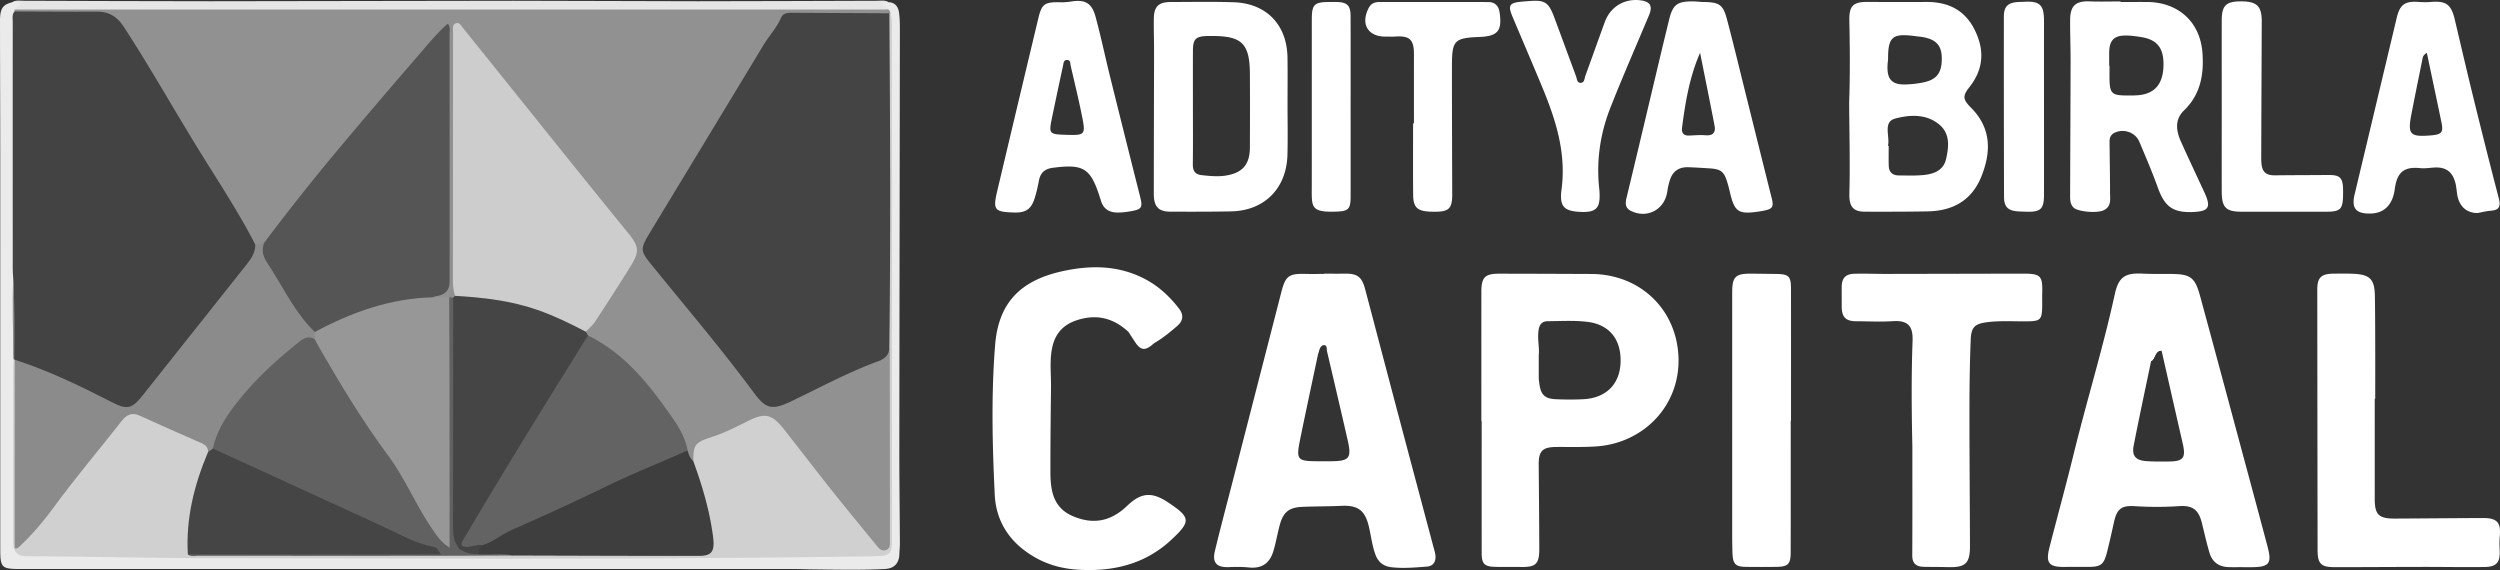 <svg width="614" height="140" fill="none" xmlns="http://www.w3.org/2000/svg"><rect width="100%" height="100%" fill="#333333" stroke="none"/><path d="M352.531 136.317c-.089-.729-.331-1.45-.523-2.166-2.772-10.426-5.557-20.848-8.32-31.274-2.821-10.637-5.61-21.283-8.427-31.92-.787-2.957-1.931-3.79-4.913-3.745-1.712.023-3.425.005-5.137.005v.062c-1.489 0-2.977.036-4.462-.004-4.238-.116-5.025.47-6.066 4.51-3.957 15.412-7.927 30.823-11.888 46.235-1.484 5.763-3.017 11.513-4.417 17.295-.688 2.855.407 4.072 3.353 3.969 1.641-.058 3.264-.094 4.9.081 3.188.34 5.159-.913 6.098-3.97.653-2.13.997-4.349 1.592-6.501.88-3.173 2.28-4.278 5.588-4.413 3.196-.134 6.402-.094 9.594-.246 3.952-.188 5.731 1.097 6.67 5.003.559 2.314.8 4.694 1.627 6.945.684 1.875 1.945 2.895 3.934 3.128 2.911.336 5.803.067 8.691-.152 1.614-.121 2.298-1.262 2.106-2.842Zm-25.965-23.032h-1.789c-6.545 0-6.571-.004-5.248-6.439 1.346-6.56 2.754-13.102 4.14-19.654.076-.362.219-.711.313-1.069.174-.694.572-1.396 1.26-1.351.751.044.541.94.666 1.48a5054.868 5054.868 0 0 1 5.008 21.511c1.117 4.86.599 5.5-4.35 5.522ZM556.932 134.33c-1.479-5.607-2.99-11.205-4.497-16.803-4.024-14.932-8.02-29.874-12.084-44.797-1.279-4.685-2.396-5.428-7.278-5.446-2.307-.01-4.623.031-6.925-.085-4.252-.21-5.843.886-6.751 5.043-2.892 13.232-6.898 26.173-10.117 39.32-1.878 7.657-3.979 15.255-5.932 22.889-.993 3.853-.13 4.864 3.858 4.788 1.936-.035 3.876-.004 5.812-.013 2.888-.013 3.67-.568 4.399-3.37.652-2.519 1.216-5.065 1.774-7.607.716-3.253 1.838-4.144 5.084-3.933 3.643.232 7.287.237 10.93-.009 3.3-.224 4.766.877 5.58 4.135.612 2.452 1.148 4.922 1.873 7.343.666 2.228 2.289 3.419 4.64 3.499 1.185.04 2.37.005 3.554.005v.013c.743 0 1.489.009 2.236 0 4.229-.04 4.917-.908 3.844-4.972Zm-24.329-20.982c-1.855.018-3.719.036-5.566-.107-2.561-.197-3.496-1.329-2.999-3.853 1.359-6.914 2.838-13.8 4.274-20.7 1.09-.636.844-2.592 2.561-2.619 1.73 7.599 3.447 15.197 5.191 22.791.831 3.611.214 4.457-3.461 4.488ZM412.218 87.39c-.585-11.496-9.446-20.052-21.392-20.102-7.515-.031-15.034-.062-22.549-.071-3.604-.005-4.453.868-4.453 4.497-.009 10.579 0 21.153 0 31.731h.076c0 10.798-.009 21.6.004 32.402 0 2.623.662 3.303 3.291 3.37 2.079.054 4.166-.009 6.25.031 3.759.081 4.622-.72 4.604-4.488a3911.64 3911.64 0 0 0-.143-20.553c-.035-3.428.89-4.403 4.288-4.43 3.272-.022 6.558.085 9.822-.134 11.677-.774 20.824-10.118 20.207-22.254h-.005Zm-14.212 1.767c-.232 5.213-3.545 8.547-8.977 8.878-2.293.139-4.605.112-6.902.013-2.763-.111-3.751-1.145-4.082-3.973-.04-.372-.116-.739-.121-1.11-.009-1.781-.004-3.566-.004-5.83.205-1.746-.389-3.961-.023-6.194.215-1.333.939-2.05 2.204-2.054 3.268-.022 6.568-.233 9.791.161 5.508.68 8.369 4.466 8.114 10.109ZM277.134 81.5c-3.782-3.499-8.061-4.483-12.978-2.743-3.465 1.227-5.253 3.674-5.848 7.2-.514 3.043-.147 6.095-.179 9.143-.08 7.003-.161 14.01-.143 21.013.014 4.489.747 8.664 5.593 10.691 4.967 2.076 9.25 1.275 13.287-2.605 3.366-3.23 6.04-3.459 9.965-.845 5.601 3.727 5.758 4.649.827 9.236-6.451 6.001-14.333 7.858-22.908 7.325-3.522-.219-6.92-1.06-10.045-2.747-6.228-3.361-10.059-8.641-10.394-15.653-.59-12.275-.89-24.612.102-36.864.841-10.368 6.295-15.792 16.524-18.043 6.992-1.54 13.895-1.477 20.417 2 3.273 1.746 5.924 4.22 8.181 7.142 1.216 1.57 1.096 3.003-.406 4.305-1.802 1.562-3.644 3.06-5.714 4.256-1.752.93-3.201.648-4.39-.998-.514-.707-1.167-1.311-1.891-1.817v.005ZM469.675 109.634c-.192-8.637-.264-17.273.053-25.91.139-3.74-1.207-5.096-4.913-4.841-2.982.201-5.946.013-8.914.018-2.624.004-3.59-1.056-3.577-3.701.005-1.562-.009-3.128 0-4.69.009-2.166.894-3.204 3.058-3.27 2.602-.081 5.208.04 7.815.035 11.167-.018 22.331-.05 33.498-.067 4.551-.01 5.003.47 4.873 4.958-.035 1.19.023 2.385-.018 3.575-.085 2.65-.558 3.106-3.16 3.168-3.42.085-6.849-.214-10.26.215-3.045.38-3.988 1.137-4.118 4.211-.241 5.8-.313 11.608-.317 17.412-.005 11.097.094 22.195.129 33.297.014 4.354-1.086 5.365-5.467 5.245-1.936-.054-3.872-.041-5.803-.072-1.833-.027-2.915-.729-2.902-2.806.05-8.408.023-16.812.023-25.22v-1.566.009ZM583.233 97.928c0 8.193.009 16.386 0 24.58-.004 3.866.97 4.873 4.904 4.855 7.22-.031 14.436-.107 21.656-.134 3.545-.014 4.489 1.11 4.144 4.636-.107 1.101-.067 2.224-.017 3.329.138 2.9-.751 4.019-3.662 4.059-5.061.067-10.121-.027-15.187-.023-7.22.009-14.44.063-21.66.063-3.397 0-4.207-.823-4.211-4.242a75669.08 75669.08 0 0 1-.076-63.923c0-2.922.948-3.876 3.876-3.911 1.636-.023 3.277-.045 4.913.022 4.14.17 5.284 1.32 5.356 5.433.067 3.87.071 7.746.085 11.62.013 4.547 0 9.09 0 13.636h-.121ZM484.057 26.424c-1.994-1.996-2.079-2.868-.394-4.99 3.55-4.474 3.791-9.19 1.275-14.185-2.459-4.882-6.59-6.801-11.865-6.77-4.762.036-9.527.022-14.293-.009-3.617-.027-4.663.908-4.582 4.614.152 6.998.178 13.997-.05 20.248.063 7.894.246 15.04.058 22.191-.089 3.311.997 4.466 3.868 4.47 5.136.01 10.273.018 15.405-.08 6.125-.117 10.783-2.676 13.144-8.556 2.45-6.108 2.454-11.903-2.566-16.933ZM463.572 16.11c.018-.52.094-1.034.139-1.549-.027-5.526 1.06-6.448 6.688-5.683.662.09 1.332.13 1.985.255 3.174.613 4.471 2.081 4.515 5.07.058 3.558-1.135 5.28-4.314 5.988-1.439.322-2.928.487-4.403.546-3.479.138-4.739-1.168-4.61-4.627Zm14.373 23c-.608 2.636-2.825 3.562-5.199 3.84-2.128.246-4.301.152-6.451.134-1.493-.014-2.369-.832-2.419-2.345-.053-1.629-.013-3.262-.013-4.895h-.143c0-.077-.013-.153 0-.224.429-2.255-1.292-5.674 1.735-6.498 3.643-.988 7.823-1.208 11.02 1.634 2.517 2.237 2.146 5.41 1.47 8.354ZM541.433 47.33c-1.927-4.188-3.907-8.35-5.794-12.556-1.194-2.667-1.569-5.405.764-7.66 4.082-3.939 4.914-8.924 4.516-14.164-.573-7.634-5.986-12.43-13.64-12.462-2.159-.01-4.314 0-6.474 0v-.13c-2.53 0-5.06.08-7.582-.018-3.411-.134-4.779 1.052-4.797 4.556-.022 3.423.121 6.85.112 10.274-.022 11.03-.085 22.056-.116 33.082 0 .971.085 1.947.822 2.708.988 1.015 5.58 1.467 7.31.725 2.092-.9 1.672-2.78 1.672-4.435 0-4.166-.085-8.328-.121-12.494-.004-.953.326-1.731 1.27-2.17 2.253-1.047 5.069-.085 6.035 2.21 1.592 3.76 3.201 7.518 4.582 11.358 1.65 4.564 3.649 6.081 8.441 5.92 4.05-.134 4.672-1.11 3-4.743ZM525.58 23.337c-1.1.144-2.226.108-3.344.108-3.563 0-4.091-.533-4.14-4.14-.013-1.042 0-2.085 0-3.127h-.076c0-1.19-.027-2.381.009-3.571.081-2.654 1.185-3.835 3.831-3.88 1.328-.027 2.669.166 3.988.371 3.921.618 5.548 2.659 5.508 6.807-.045 4.479-1.918 6.931-5.776 7.432ZM316.221 25.954c-.005-3.951.049-7.898-.014-11.845-.129-8.045-5.186-13.294-13.224-13.554-5.137-.17-10.278-.072-15.419-.058-3.045.004-4.153 1.1-4.185 4.175-.031 2.756.063 5.513.059 8.27-.018 11.553-.059 23.107-.063 34.661 0 3.146 1.144 4.372 4.046 4.381 4.989.014 9.978.032 14.968-.071 8.154-.17 13.586-5.63 13.809-13.89.112-4.023.023-8.046.023-12.069Zm-9.246 10.252c-.017 4.233-1.833 6.287-5.999 6.927-1.936.295-3.854.094-5.781-.107-1.658-.175-2.257-1.03-2.235-2.672.063-4.77.022-9.54.022-14.31 0-4.77-.022-9.075.005-13.617.018-2.869.684-3.504 3.594-3.585.371-.009.742 0 1.113 0 7.323-.009 9.232 1.875 9.281 9.254.036 6.037.027 12.073 0 18.11ZM439.802 103.342c0 10.807.018 21.614-.013 32.425-.009 2.779-.689 3.414-3.443 3.454-2.53.036-5.065.036-7.595 0-2.464-.035-3.143-.693-3.246-3.212-.089-2.233-.076-4.471-.076-6.708-.004-19.157-.004-38.31 0-57.466 0-3.893.796-4.663 4.743-4.623 2.012.018 4.019.05 6.031.072 3.116.036 3.662.541 3.666 3.633.014 10.807.005 21.614.005 32.421h-.072v.004ZM280 48.261a7205.784 7205.784 0 0 1-7.31-29.207c-1.229-4.976-2.284-10.001-3.621-14.946-.921-3.396-2.615-4.287-6-3.732-.876.143-1.77.17-2.11.197-4.439-.152-5.078.286-5.964 3.996-3.37 14.091-6.728 28.187-10.063 42.287-1.122 4.735-.729 5.195 4.194 5.339 2.785.08 4.135-.815 4.98-3.486.447-1.414.778-2.873 1.05-4.332.363-1.946 1.431-2.909 3.429-3.168 7.547-.98 9.255.067 11.566 7.316.067.215.147.421.206.636.532 2 1.917 2.975 3.893 3.034 1.181.035 2.383-.117 3.546-.327 2.66-.47 2.879-.94 2.204-3.607Zm-17.869-15.143c-4.592-.138-4.605-.138-3.68-4.59.859-4.131 1.735-8.261 2.629-12.387.134-.609.121-1.472 1.064-1.41.823.05.688.86.809 1.388.979 4.255 2.021 8.502 2.866 12.784.814 4.135.554 4.345-3.688 4.215ZM613.714 48.758a1904.021 1904.021 0 0 1-6.277-24.867c-1.565-6.354-3.035-12.73-4.542-19.094-.885-3.74-2.15-4.64-5.973-4.314-.957.08-1.931.068-2.892-.009-3.358-.25-4.623.645-5.392 3.88-3.447 14.472-6.894 28.939-10.345 43.402-.8 3.356.273 4.712 3.742 4.694 3.496-.018 5.611-2.103 6.125-6.041.536-4.081 2.24-5.527 6.245-5.115 1.207.125 2.361-.094 3.541-.152 2.647-.126 4.234.917 5.007 3.459.3.98.367 2.036.519 3.065.433 2.918 2.239 4.68 5.06 4.65.908-.162 2.07-.475 3.251-.564 2.047-.153 2.423-1.106 1.931-2.994Zm-16.68-15.505c-5.128.425-5.749-.215-4.806-5.128.881-4.587 1.829-9.165 2.749-13.743.085-.443.197-.877 1.06-1.391.993 4.698 1.931 9.164 2.87 13.63.233 1.087.452 2.18.684 3.271.559 2.609.161 3.133-2.557 3.36ZM435.112 48.592c-2.029-8.072-4.028-16.158-6.044-24.235-1.618-6.493-3.174-13.004-4.886-19.475-.984-3.74-1.851-4.3-5.615-4.394a7.946 7.946 0 0 0-.465 0h-.023c-1.158-.08-1.672-.143-2.186-.143-4.055-.032-5.065.765-6.013 4.703-.697 2.89-1.408 5.781-2.096 8.672-2.768 11.652-5.517 23.305-8.325 34.944-.34 1.423-.255 2.492 1.171 3.173 3.975 1.906 8.213-.39 8.848-4.757.152-1.02.375-2.05.711-3.03.715-2.094 2.275-3.047 4.457-2.98 1.632.05 3.263.161 4.9.26 3.223.183 3.907.734 4.81 3.888.188.645.349 1.294.501 1.942 1.131 4.86 2.056 5.505 6.929 4.824a26.17 26.17 0 0 0 1.319-.228c2.289-.434 2.566-.944 2.007-3.164Zm-16.237-15.37c-1.328-.108-2.673.013-4.006.071-1.381.058-1.917-.662-1.757-1.933.805-6.265 1.847-12.48 4.426-18.4 1.19 5.969 2.41 11.93 3.559 17.903.322 1.674-.389 2.506-2.222 2.358ZM388.479 52.051c-4.376-.134-5.53-1.261-4.958-5.598 1.167-8.837-1.385-16.928-4.68-24.889-2.414-5.83-4.914-11.625-7.359-17.443-1.176-2.792-.805-3.414 2.164-3.705.59-.058 1.185-.098 1.779-.143 4.001-.327 4.891.224 6.313 4.027 1.792 4.797 3.545 9.617 5.338 14.414.241.64.196 1.691 1.184 1.633.921-.053.868-1.078 1.105-1.732 1.604-4.394 3.169-8.802 4.77-13.196 1.363-3.745 4.81-5.84 8.753-5.343 2.41.3 3.058 1.396 2.124 3.63-3.183 7.602-6.509 15.147-9.523 22.812-2.503 6.377-3.473 13.053-2.704 19.922.049.443.067.89.08 1.338.089 3.343-.979 4.38-4.39 4.278l.004-.005ZM347.265 30.317c0-5.66-.009-11.317 0-16.977.004-3.647-1.042-4.618-4.694-4.359-.738.054-1.485 0-2.227.01-4.386.048-6.245-3.093-4.184-7.049.545-1.047 1.435-1.45 2.561-1.45 8.928 0 17.86-.013 26.788.01 1.659 0 2.562.926 2.799 2.586.639 4.484-.443 5.808-4.958 5.987-6.125.242-6.746.841-6.751 6.94-.009 10.575.036 21.149.067 31.723.009 3.356-.764 4.215-3.916 4.26-4.547.067-5.655-.72-5.682-4.27-.049-5.803-.013-11.611-.013-17.415h.21v.004ZM545.658 25.999c0-6.999-.009-13.997 0-20.996.004-3.625 1.037-4.645 4.636-4.667 3.965-.023 5.199 1.127 5.19 4.94-.036 11.093-.098 22.186-.125 33.28 0 .957.004 1.977.317 2.859.488 1.383 1.726 1.664 3.098 1.647 4.315-.054 8.629-.04 12.938-.085 2.991-.032 3.698.626 3.747 3.62.004.371 0 .742 0 1.118-.032 3.719-.613 4.292-4.252 4.287-6.844-.009-13.689-.009-20.533 0-3.997 0-5.007-.975-5.016-5.012-.014-6.998 0-13.997 0-20.996V26ZM502.006 26.263c0 7.222.014 14.44-.004 21.663-.009 3.41-.836 4.17-4.265 4.072a59.973 59.973 0 0 1-2.007-.076c-2.54-.148-3.537-1.074-3.541-3.59-.04-14.74-.054-29.48-.04-44.224 0-2.533.992-3.459 3.518-3.616.447-.027.894-.018 1.337-.044 4.01-.247 5.02.742 5.007 4.819-.018 6.999-.005 13.993-.005 20.992v.004ZM331.711 26.455c0 7.29.009 14.58 0 21.869-.004 3.177-.626 3.575-3.822 3.66-6.04.157-5.722-1.203-5.718-6.077.018-13.692 0-27.381.009-41.074 0-3.777.577-4.332 4.43-4.345.595 0 1.19-.014 1.784.004 2.481.076 3.299.873 3.308 3.424.027 7.513.009 15.026.009 22.54Z" fill="#fff"/><path d="M277.134 81.5c2.155.801 3.581 3.236 6.281 2.81-2.083 1.952-3.295 1.84-4.721-.42-.505-.805-1.041-1.593-1.56-2.39ZM530.873 86.07c-1.717.026-1.471 1.982-2.561 2.617.447-.541.326-1.262.572-1.861.375-.927.956-1.482 1.989-.757Z" fill="#fff"/><path d="M530.873 86.07c-1.717.026-1.471 1.982-2.561 2.617-.005-.895-.045-1.79.004-2.676.054-1.03-.009-2.34 1.453-2.309 1.623.04 1.167 1.37 1.104 2.367Z" fill="#fff"/><path d="M218.175.537c1.637.045 2.41 1.07 2.62 2.524.179 1.244.215 2.524.215 3.786-.04 34.358-.103 68.72-.134 103.078-.009 7.822.098 15.648.138 23.47.005.891-.094 1.781-.125 2.676-.085 2.327-1.283 3.562-3.612 3.679-6.103.304-12.205.152-18.307.08-1.118-.013-2.231-.076-3.349-.076H5.691c-5.539 0-5.628-.09-5.628-5.585 0-32.277.004-64.55 0-96.826C.058 26.612.009 15.877 0 5.146 0 2.067.657 1.132 3.053.537 3.805.251 4.775.022 5.257.595c.787.931-.625 1.575-.675 2.475a4.727 4.727 0 0 1-.178.783c-.282 1.177-.228 2.372-.228 3.562-.01 19.125-.005 38.25 0 57.376 0 1.115-.023 2.233.223 3.334-1.06 6.677-.442 13.407-.603 20.11 0 13.187.004 26.379-.005 39.567 0 1.718.224 3.414.313 5.119.112 2.117 1.167 2.631 3.013 2.595 2.754-.058 5.508-.018 8.266-.018 5.137 0 10.283-.165 15.41.027 45.994 1.701 92.006.479 138.004.712 9.59.049 19.202-.023 28.791-.385 6.103-.233 12.187-.479 18.285-.161 1.145.058 1.417-.653 1.601-1.463.406-1.813.867-3.616.867-5.505-.009-39.718-.014-79.433.004-119.151 0-1.813-.585-3.526-.693-5.303-.022-.501-.062-1.002-.308-1.459-.121-.179-.242-.367-.385-.532-.415-.483-1.126-.99-.594-1.656.429-.541 1.189-.349 1.815-.085h-.005Z" fill="#EBEBEB"/><path d="M218.175.537c-.438.152-1.283-.174-1.247.385.031.479.765.908 1.185 1.36-.246.425-.644.6-1.104.667-.519.076-1.038.063-1.561.067-61.319.685-122.642.354-183.961.278-8.468-.01-16.953-.135-25.43-.282-.889-.014-1.805.053-2.498-.69.433-.451.862-.903 1.314-1.378C4.336.31 3.63.694 3.049.524c.89-.569 1.887-.336 2.834-.336C21.142.219 36.4.313 51.663.304c24.79-.009 49.579-.107 74.364-.116 15.111-.004 30.221.116 45.332.116 14.664 0 29.327-.085 43.991-.116.948 0 1.945-.233 2.83.35h-.005Z" fill="#E5E5E5"/><path d="m3.563 2.336 213.665.013c.295 0 .594-.04.889-.062.416.21.505.608.581 1.016-.062.094-.125.183-.187.277-.944.819-2.097.649-3.197.653-6.326.023-12.656.067-18.982-.022-2.155-.031-3.402.667-4.645 2.577-10.958 16.844-20.82 34.35-31.42 51.407-2.034 3.276-1.837 3.348.787 6.444 3.939 4.65 7.73 9.429 11.53 14.195a917.04 917.04 0 0 0 10.689 13.151c1.096 1.325 1.936 2.824 2.969 4.184 2.168 2.86 3.737 3.338 6.92 1.781 7.417-3.634 14.794-7.352 22.479-10.4.715-.281 1.225-.792 1.663-1.427.317-.457.724-1.043 1.426-.448.107 15.882.013 31.758.058 47.635 0 1.038-.103 1.942-1.216 2.372-1.055.403-1.914.009-2.624-.73-2.584-2.689-4.744-5.732-7.122-8.587-5.53-6.631-10.931-13.366-16.135-20.262-2.508-3.325-3.929-3.535-7.644-1.651-3.192 1.62-6.451 3.074-9.863 4.166-1.52.488-2.624 1.387-2.883 3.074-.09.595-.228 1.177-.738 1.58-1.784.438-2.02-.909-2.409-2.085-4.659-11.447-12.165-20.509-22.658-27.064-.639-.398-1.144-.931-1.694-1.432a1.955 1.955 0 0 1-.407-1.33c1.771-2.908 3.613-5.772 5.459-8.636 1.775-2.752 3.639-5.441 5.351-8.233 1.431-2.327 1.221-4.287-.487-6.314-4.703-5.572-9.268-11.26-13.783-16.987-6.818-8.65-13.729-17.224-20.65-25.793-1.73-2.139-3.438-4.3-5.23-6.39-.354-.407-.613-1.249-1.337-.917-.613.282-.376 1.056-.416 1.628-.031.444-.009.895-.009 1.343 0 18.857.014 37.718-.022 56.575 0 1.7.424 3.41-.032 5.11a1.535 1.535 0 0 1-.813.788c-.38.126-.774.152-1.163.224-1.292.188-2.601.56-3.782-.367-.585-1.298.403-1.553 1.257-1.759 1.269-.308 1.618-1.145 1.627-2.309.013-2.013.009-4.022.009-6.036 0-17.363.004-34.73-.009-52.092 0-.864.228-1.78-.456-2.89a147.097 147.097 0 0 0-5.065 5.593C98.01 20.651 92.39 27.583 86.475 34.273 80.261 41.298 74.65 48.82 68.781 56.128c-1.145 1.428-1.932 3.209-3.675 4.112-.832.175-1.614.72-2.522.367-.854-.26-1.323-.935-1.708-1.664-5.73-10.96-12.982-21-19.071-31.745-3.706-6.538-7.81-12.834-11.736-19.237-1.998-3.262-4.524-4.757-8.36-3.857-1.918.451-3.84-.256-5.762-.296-3.273-.062-6.55.018-9.822-.04-.952-.018-1.98.076-2.566-.962v-.483l.004.013Z" fill="#919191"/><path d="M3.559 2.82c6.755.017 13.51.084 20.265.04 2.986-.018 4.998 1.297 6.599 3.758C36.789 16.4 42.52 26.572 48.632 36.51c4.788 7.787 9.875 15.39 14.055 23.538 1.256 1.44.617 2.779-.282 4.045-2.584 3.63-5.512 6.99-8.252 10.498-5.893 7.545-11.964 14.95-17.838 22.509-3.25 4.184-5.24 4.783-9.871 2.38-6.729-3.495-13.55-6.761-20.69-9.33-1.002-.362-1.932-.796-2.338-1.893a2.842 2.842 0 0 1-.072-.751c-.067-6.386.13-12.767-.103-19.144-.04-.814-.112-1.633-.112-2.447-.004-20.173-.009-40.346 0-60.518 0-.868-.223-1.795.43-2.564v-.014Z" fill="#434343"/><path d="M170.282 113.272c-.023-4.01.456-4.627 4.3-5.862 3.13-1.007 6.063-2.461 8.986-3.943 4.31-2.192 6-1.816 8.995 1.987 3.912 4.972 7.752 10.006 11.691 14.955 3.617 4.542 7.314 9.017 10.993 13.51.613.747 1.256 1.593 2.419 1.136.956-.375.894-1.266.894-2.089-.009-15.501-.018-31.002-.031-46.503 0-.295-.067-.59-.103-.886-1.23-1.119-.89-2.622-.894-3.987-.041-13.536-.023-27.077-.023-40.614 0-11.232-.018-22.463.018-33.695 0-1.388-.237-2.864.912-4.005.085.013.17.031.255.04.501 1.44.362 2.944.362 4.421.014 41.433.014 82.865.009 124.298 0 4.206-.322 4.515-4.605 4.582-54.349.846-108.703.555-163.057.47-14.288-.022-28.576-.367-42.869-.47-.594 0-1.193-.013-1.788.009-2.363.093-3.544-1.092-3.54-3.553 0-13.935 0-27.869.004-41.804 0-.967.076-1.933.116-2.9l.17-.174.09.174c1.068 1.15.992 2.578.992 3.996 0 12.36-.005 24.719.009 37.074 0 .878-.174 1.781.29 2.815 2.437-1.36 3.935-3.616 5.468-5.687 5.879-7.961 12.205-15.559 18.33-23.323 2.177-2.761 3.768-3.133 6.965-1.683a988.94 988.94 0 0 0 13.452 5.974c1.721.756 2.647 1.795 2.745 3.625-.434 2.425-1.458 4.667-2.218 6.989-1.444 4.413-2.15 8.95-2.512 13.55-.09 1.137-.367 2.43.894 3.24 2.007.649 4.041.962 6.152.958 16.523-.023 33.047.027 49.574-.041 4.234-.017 8.463-.17 12.693.018 3.124.139 6.245.009 9.325-.599 1.176.201 2.361.241 3.554.241h39.735c.671 0 1.341.014 2.008-.035 2.391-.171 3.272-1.119 2.964-3.433-.622-4.649-1.395-9.263-3.175-13.666-.643-1.593-1.667-3.267-.549-5.101v-.009Z" fill="#D0D0D0"/><path d="M3.5 88.177c-.049.063-.107.12-.17.174-.093-6.667-.375-13.34-.093-20.007.402 6.61.335 13.22.259 19.833h.005Z" fill="#8B8B8B"/><path d="M218.439 3.262c.179 27.436.313 54.87-.013 82.306-.161 1.75-1.176 2.578-2.808 3.177-6.791 2.493-13.179 5.89-19.679 9.03-.604.291-1.199.6-1.807.882-4.618 2.139-6.071 1.745-9.057-2.3-7.699-10.422-16.094-20.293-24.262-30.344-3.733-4.596-3.872-4.466-.738-9.639a41752.628 41752.628 0 0 0 27.432-45.299c1.386-2.29 3.263-4.25 4.341-6.752.487-1.132 1.614-1.19 2.687-1.182l23.904.121Z" fill="#444"/><path d="M64.869 59.636a560.694 560.694 0 0 1 18.298-23.068c6.491-7.759 13.077-15.438 19.693-23.094 2.262-2.618 4.444-5.334 7.126-7.661.698.877.425 1.718.425 2.492.018 20.263.018 40.53.018 60.791 0 2.142-1.083 3.35-3.25 3.625-.286.036-.555.197-.832.3-.407.926-1.265.921-2.079.998-8.798.818-16.993 3.633-24.856 7.526-.608.3-1.18.636-1.887.595-2.41-.286-3.322-2.416-4.52-3.991-3.366-4.444-5.946-9.415-8.865-14.159-.992-1.615-.787-3.114.729-4.354Z" fill="#555"/><path d="M111.752 72.654c-.362-1.222-.518-2.462-.518-3.746.022-20.351.022-40.699.04-61.05 0-.783-.268-1.803.711-2.148.871-.304 1.283.613 1.721 1.155 8.731 10.842 17.431 21.707 26.153 32.554a3001.85 3001.85 0 0 0 14.324 17.698c2.736 3.352 2.955 4.605.738 8.194-2.853 4.617-5.808 9.173-8.785 13.71-.599.913-1.493 1.638-2.249 2.448-1.243.89-2.307.076-3.304-.46-6.616-3.576-13.72-5.58-21.106-6.744-1.703-.269-3.406-.175-5.109-.26-1.1-.054-2.061-.29-2.62-1.351h.004Z" fill="#CDCDCD"/><path d="M64.869 59.636c-.707 1.808-.295 3.33.791 4.958 3.442 5.16 6.071 10.857 10.27 15.515.442.492.924.944 1.39 1.414.558.412.607.957.41 1.566-1.3 1.222-3.361.967-4.577 2.43-1.096 1.316-2.67 2.12-3.916 3.266-5.584 5.12-10.985 10.409-14.432 17.318-.697 1.392-1.077 2.931-1.962 4.233-.443.591-.957.998-1.753.725.045-1.118-.518-1.754-1.524-2.192-5.115-2.238-10.224-4.484-15.299-6.802-1.971-.9-3.25-.116-4.417 1.374-5.597 7.146-11.49 14.06-16.832 21.403-2.414 3.316-5.083 6.417-8.073 9.231-.304.287-.546.739-1.333.591V88.343c8.32 2.684 16.157 6.475 23.91 10.457 3.75 1.929 4.921 1.584 7.568-1.758 8.503-10.74 17.024-21.466 25.554-32.188 1.14-1.432 2.079-2.909 2.065-4.82.725-.138 1.453-.272 2.178-.411l-.018.013Z" fill="#8B8B8B"/><path d="M52.28 110.157c1.054-4.779 3.755-8.658 6.777-12.355 4.1-5.016 8.843-9.37 13.886-13.415 1.296-1.038 2.566-2.14 4.372-1.065 1.918.241 2.262 2.009 3.018 3.28 3.607 6.086 7.103 12.239 11.167 18.033 3.505 4.999 7.095 9.939 10.108 15.26 1.686 2.975 2.978 6.179 5.052 8.936.711.944 1.27 2.014 2.405 2.797.514-.837.3-1.728.3-2.551.018-17.362 0-34.725.027-52.087 0-1.378-.313-2.877.934-3.978l.988.067c1.225.805.979 2.099.988 3.244.063 7.809.036 15.622.027 23.43-.009 11.008.071 22.021-.058 33.029-.023 1.741.594 2.493 2.311 2.426a38.868 38.868 0 0 1 2.897-.005c2.15-.125 4.305-.242 6.46-.067.872.072 1.86.049 1.994 1.298-7.363.027-14.726.071-22.089.076a37520.1 37520.1 0 0 1-55.128-.009c-.858 0-1.788.286-2.58-.331.832-1.343 2.2-1.07 3.425-1.074 8.705-.041 17.409-.018 26.113-.018h29.336c-5.105-1.302-9.348-3.866-13.814-5.885-11.449-5.173-22.84-10.471-34.294-15.635-1.712-.774-4.028-.984-4.618-3.396l-.005-.005Z" fill="#616161"/><path d="M144.415 82.39c7.957 3.92 13.622 10.293 18.678 17.354 2.423 3.379 5.02 6.632 5.776 10.883-.568 1.123-1.516 1.763-2.66 2.224-4.059 1.62-7.98 3.549-12.053 5.16-4.041 1.597-7.908 3.736-11.883 5.566-6.071 2.793-12.079 5.724-18.191 8.436-1.886.836-3.29 2.617-5.508 2.792-.907-.228-1.721.156-2.588.318-1.064.201-2.307.371-3.063-.743-.692-1.021-.165-1.965.372-2.904 4.059-7.107 8.315-14.092 12.584-21.073a3361.651 3361.651 0 0 1 15.589-25.247c.711-1.136 1.221-2.653 2.956-2.765h-.009Z" fill="#636363"/><path d="M110.322 73.012c.031 7.222.076 14.44.089 21.662.018 12.284.009 24.572.013 36.855v2.976c-2.132-1.302-3.236-3.065-4.372-4.725-3.912-5.71-6.514-12.203-10.653-17.788-6.255-8.44-11.687-17.412-16.922-26.505-.407-.706-.773-1.44-1.158-2.16v-1.8c9.08-4.873 18.59-8.274 29.028-8.506h3.979l-.004-.01Z" fill="#979797"/><path d="M144.415 82.39c-9.228 14.777-18.406 29.58-27.32 44.552-1.105 1.853-2.169 3.737-3.3 5.572-.867 1.409-.375 1.87 1.105 1.794 1.184-.063 2.311-.622 3.527-.403.572 1.083-.349 1.558-.89 2.184-4.178.125-6.268-1.92-6.268-6.135.009-18.955.027-37.91.041-56.87.147-.144.295-.287.442-.426 6.872.394 13.667 1.164 20.225 3.45 4.14 1.441 8.047 3.343 11.91 5.37l.523.913h.005Z" fill="#454545"/><path d="M117.542 136.085c-.072-.877.192-1.62.889-2.184 2.674-.77 4.757-2.654 7.287-3.759a675.734 675.734 0 0 0 23.869-11.013c6.33-3.065 12.875-5.62 19.282-8.506.277.984.612 1.942 1.408 2.649 2.177 5.934 3.961 11.975 4.815 18.257.519 3.804-.143 4.985-3.375 4.99-15.263.027-30.526-.045-45.788-.085-2.772-.716-5.602-.081-8.392-.349h.005Z" fill="#3E3E3E"/><path d="M52.28 110.157c13.782 6.319 27.565 12.646 41.357 18.956 4.18 1.911 8.155 4.318 12.773 5.168.867.157.84.296 1.891 1.889H46.137c-.519-8.793 1.551-17.076 4.94-25.104.402-.305.8-.609 1.203-.909Z" fill="#454545"/></svg>
